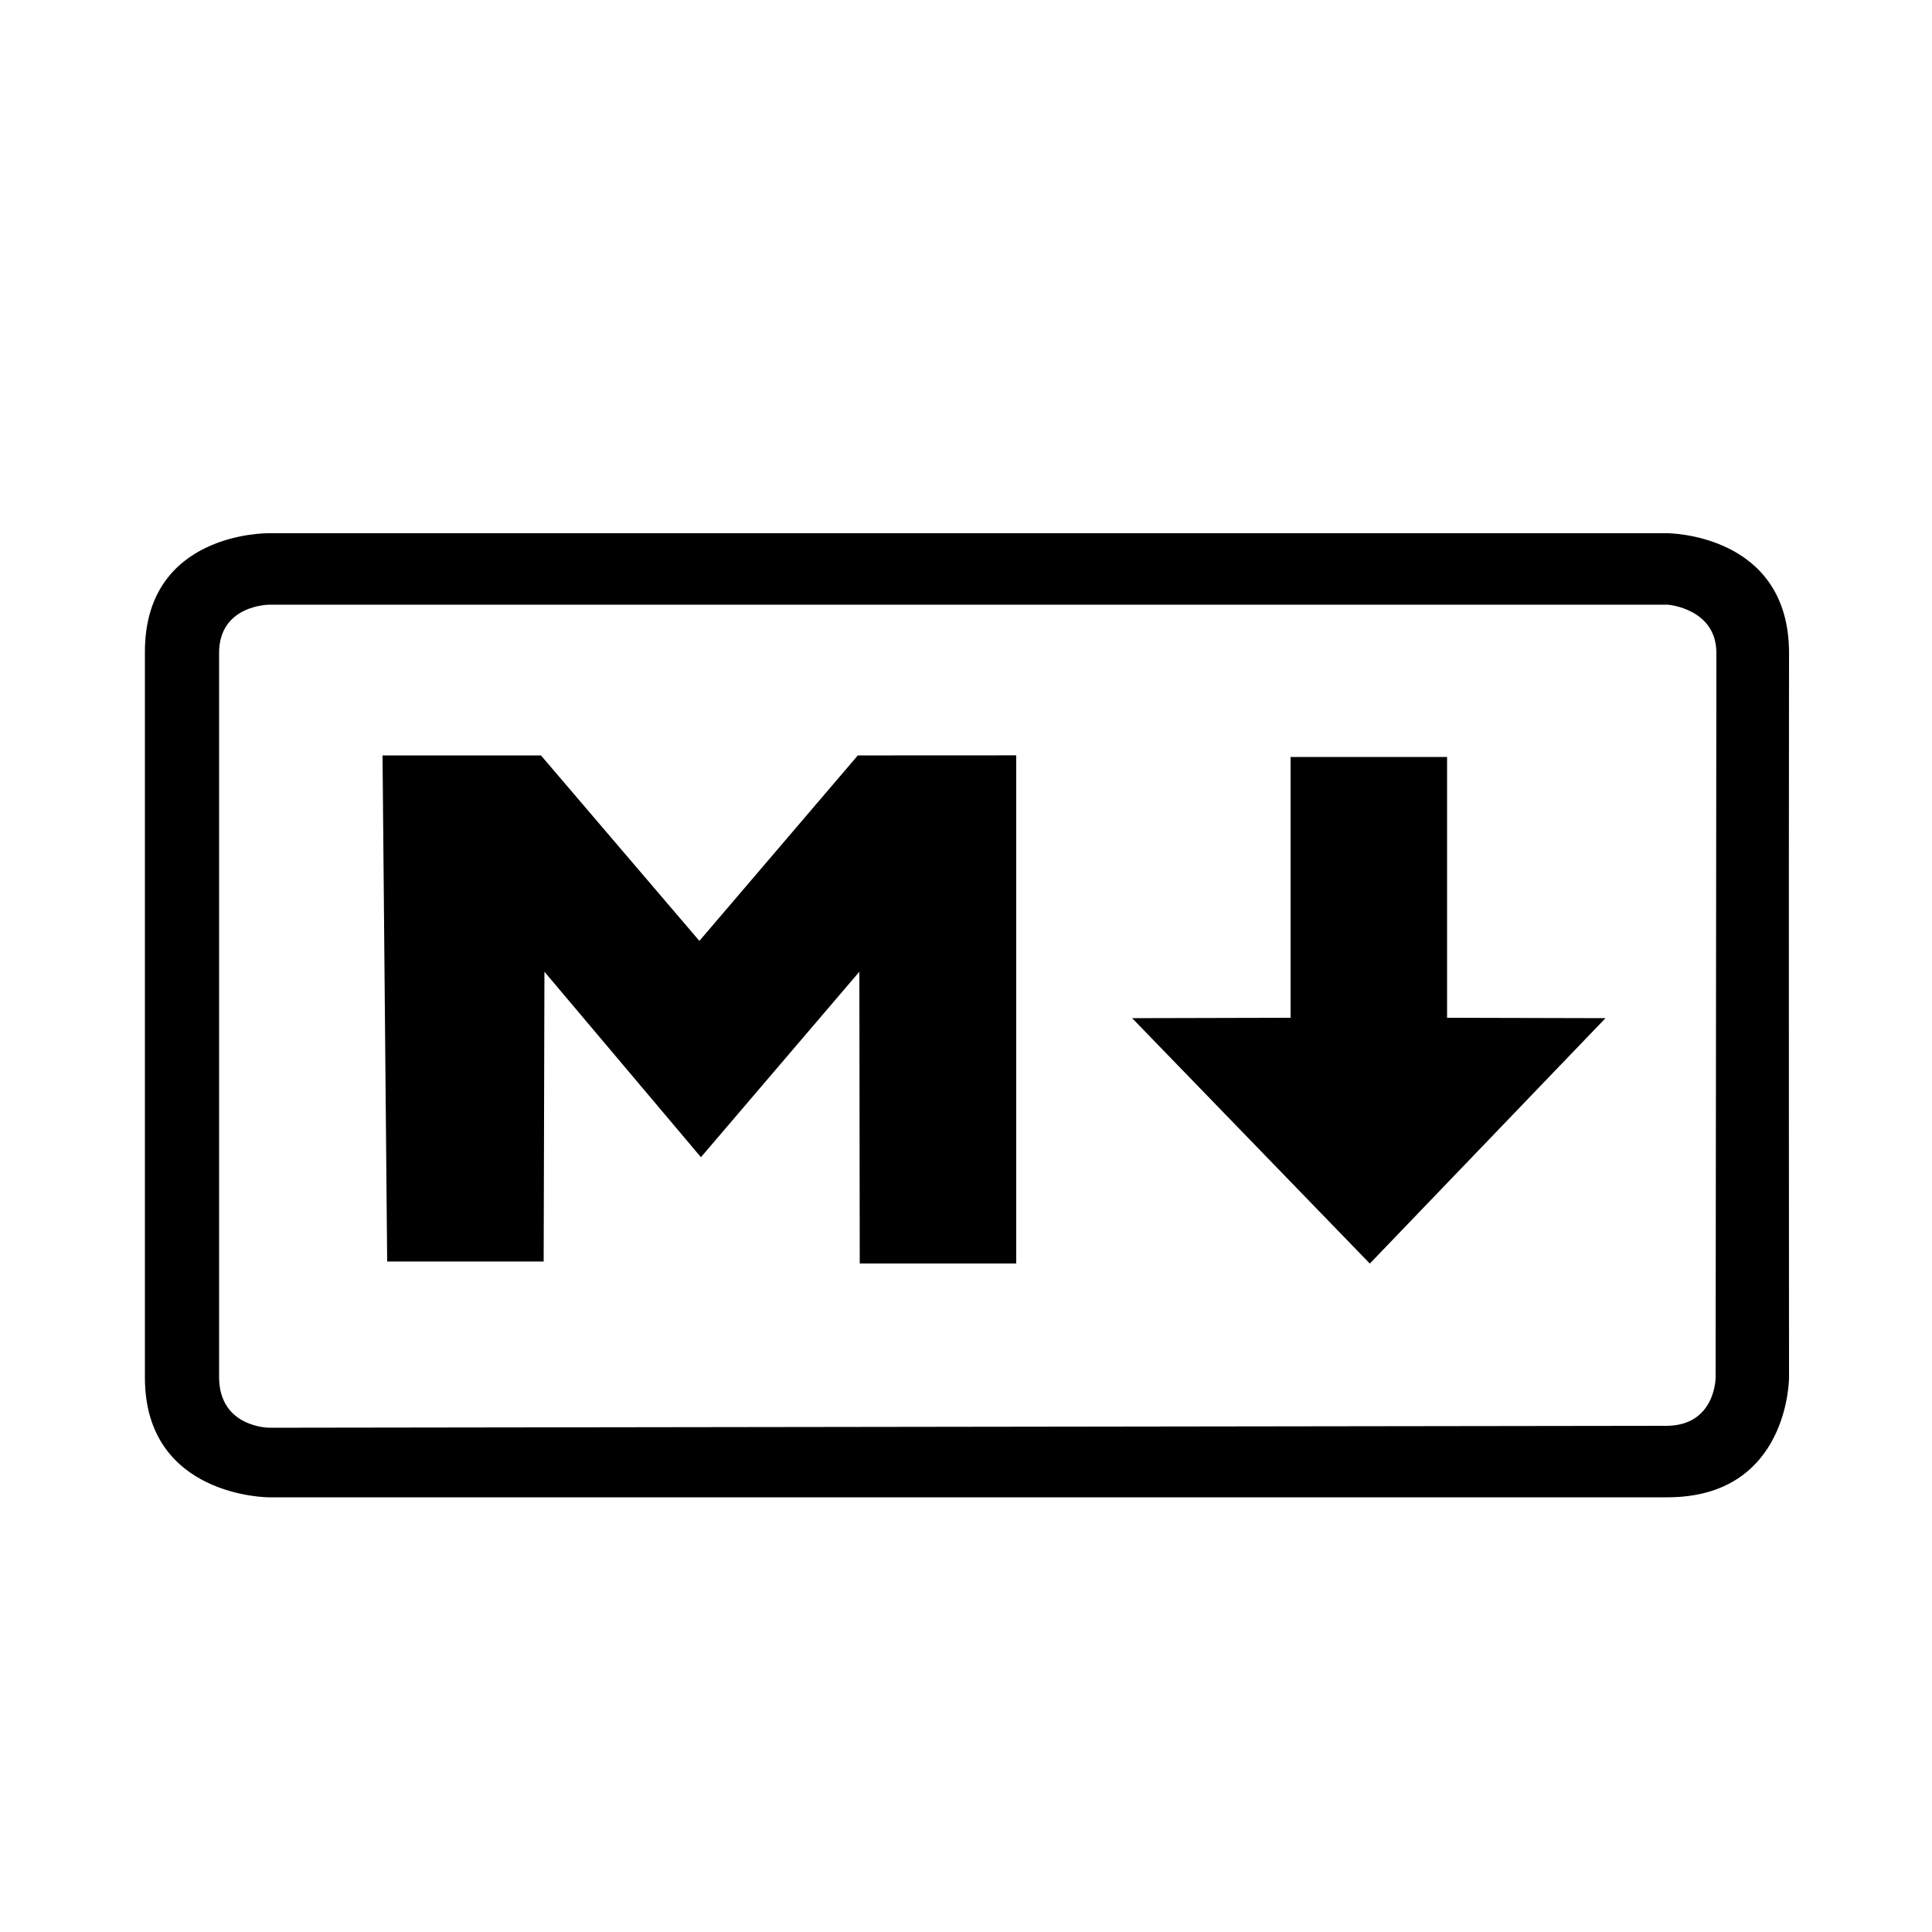 <svg width="1em" height="1em" viewBox="0 0 1000 1000" xmlns="http://www.w3.org/2000/svg"><path d="m139 775s-64-.1-64-62v-375c-.4-63 64-62 64-62h724s63 0 63 62c-.2 125 0 375 0 375s.1 62-63 62zm724-37c25-.4 25-25 25-25l.4-375c.02-23-25-25-25-25l-724-.006s-26 .006-26 25v375c.2 26 26 26 26 26zm-665-347 82 .01 82 96 82-96 82-.04v263h-81l-.2-151-82 96-81-96-.4 150h-81zm388 136 82-.2v-135h81v135l82 .2-121 126-1 1z"/></svg>
